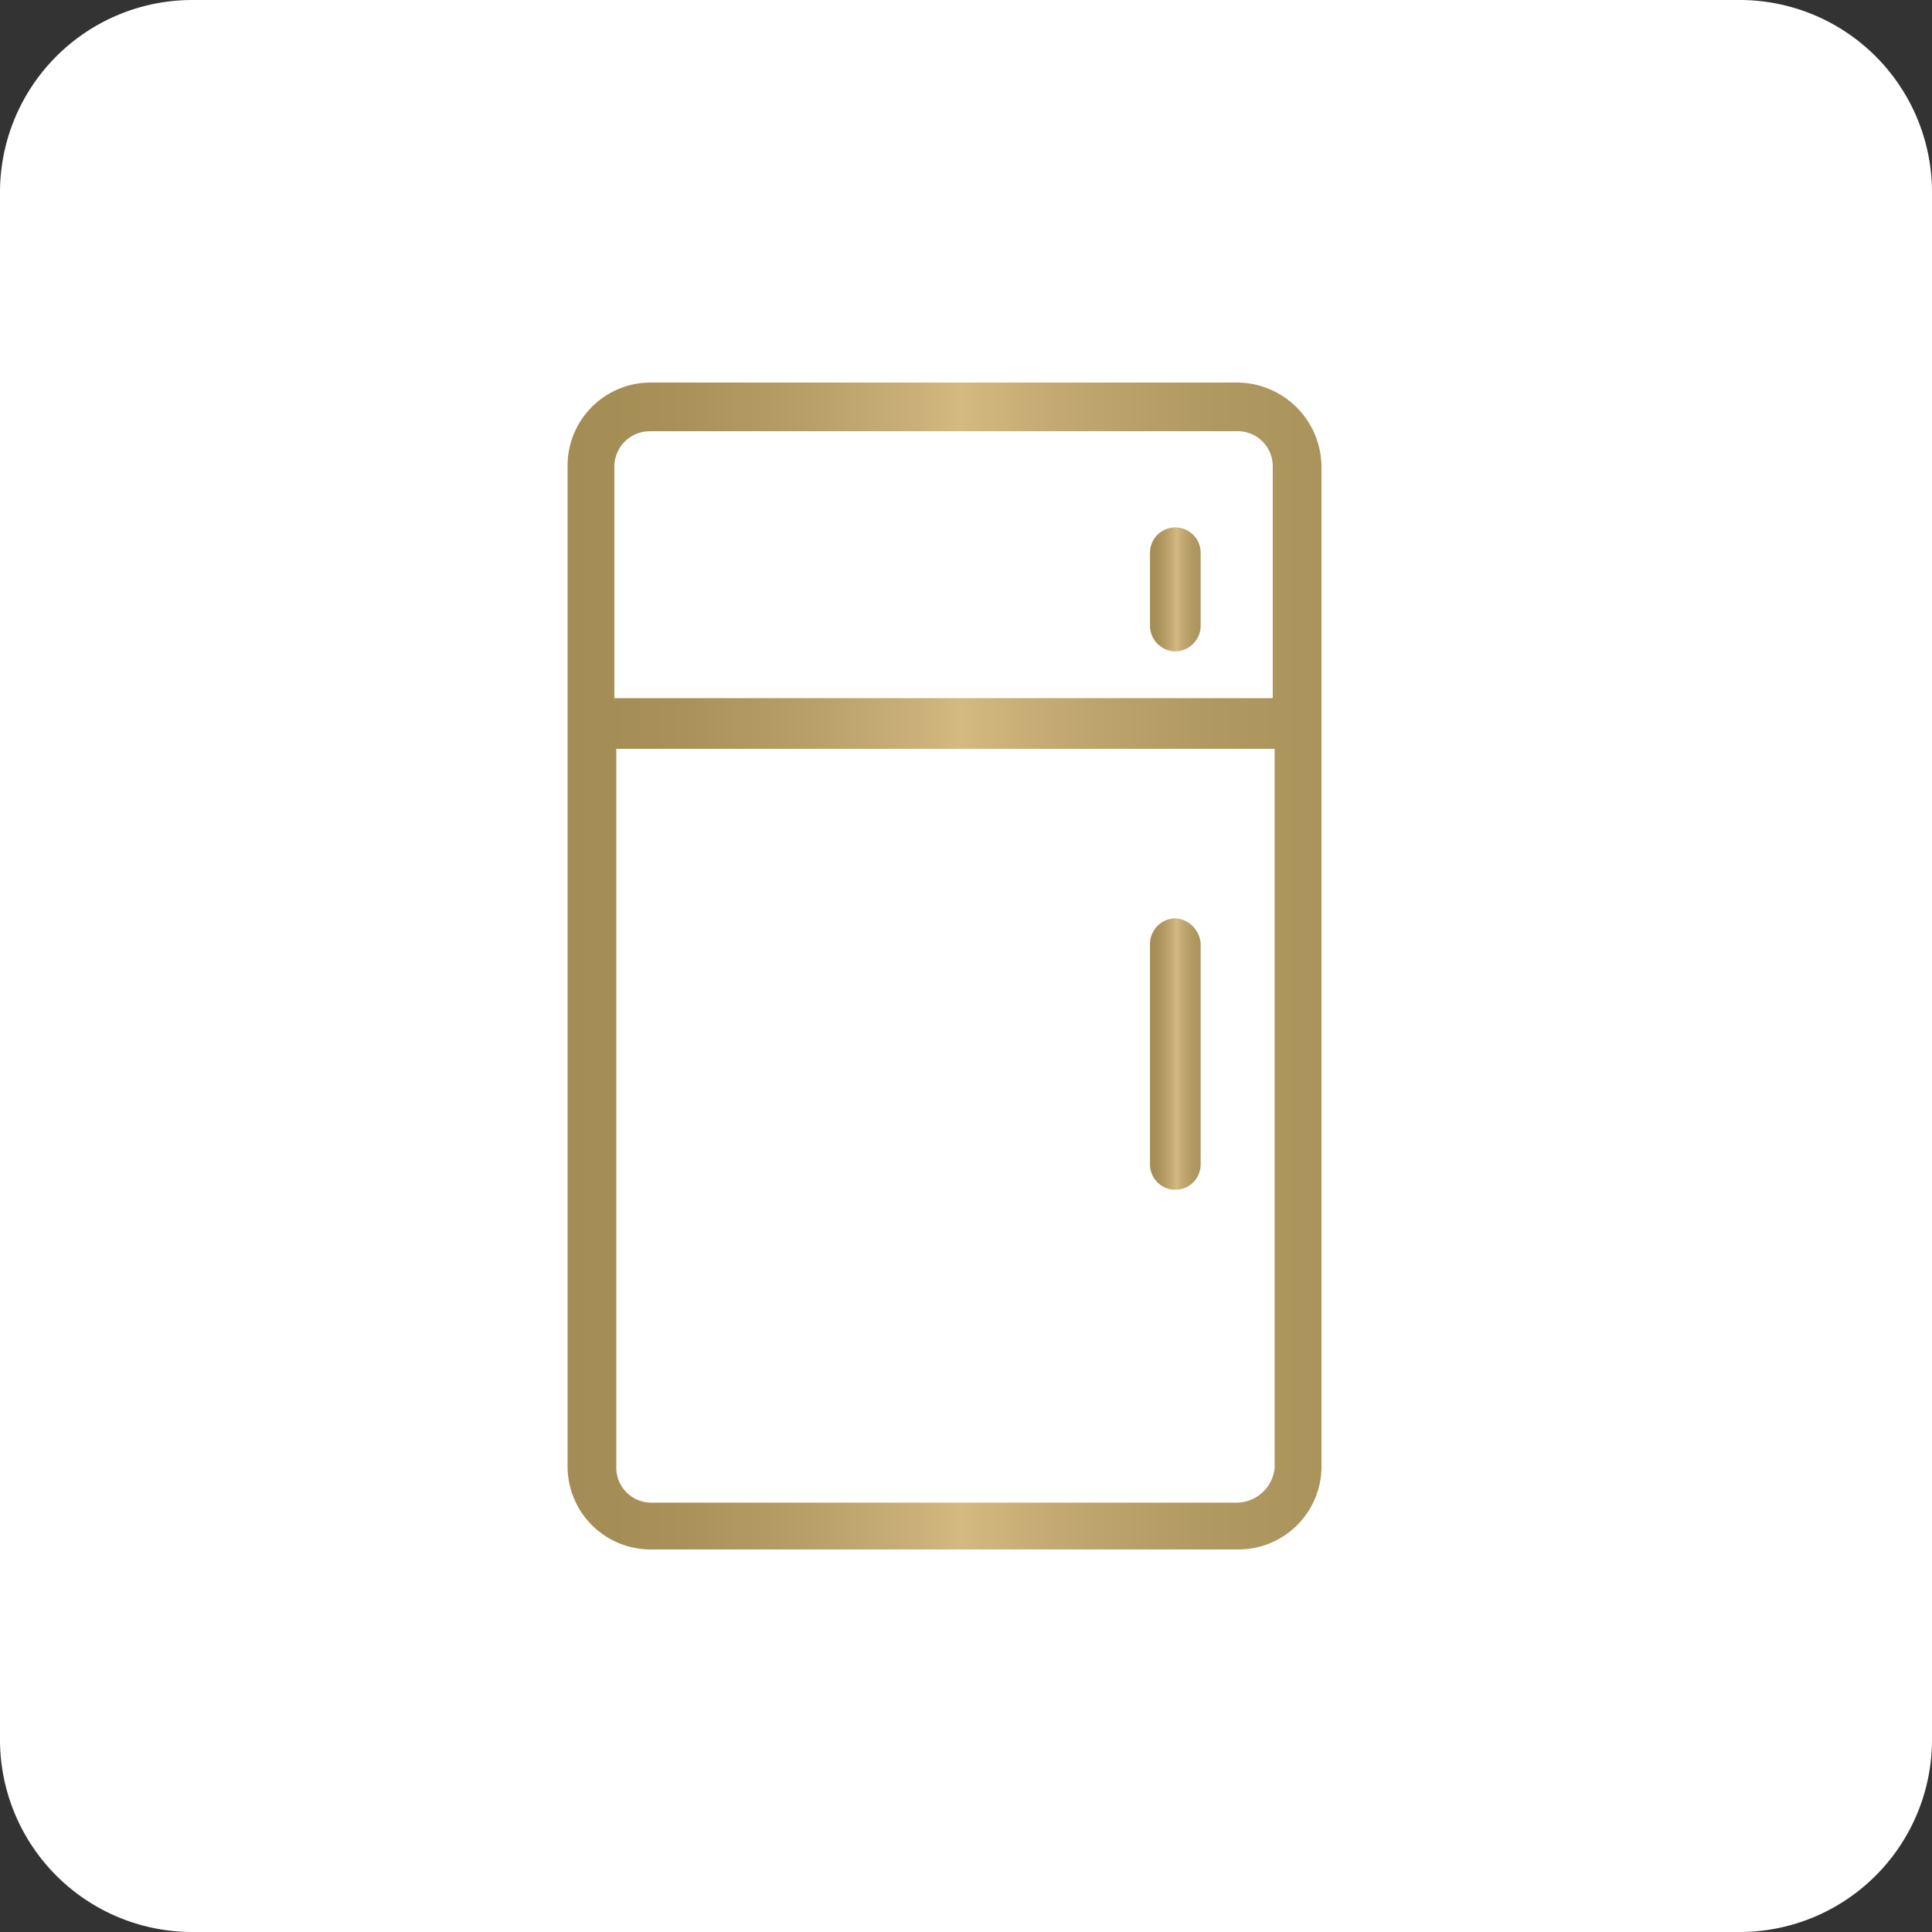 <svg xmlns="http://www.w3.org/2000/svg" xmlns:xlink="http://www.w3.org/1999/xlink" viewBox="0 0 100 100"><rect x="0" y="0" width="100" height="100" fill="#333333" stroke="none"/><defs><linearGradient id="Degradado_sin_nombre_3" x1="29.378" y1="50" x2="68.396" y2="50" gradientUnits="userSpaceOnUse"><stop offset="0" stop-color="#a38c55"></stop><stop offset="0.14" stop-color="#a89058"></stop><stop offset="0.3" stop-color="#b59d65"></stop><stop offset="0.47" stop-color="#cbb179"></stop><stop offset="0.52" stop-color="#d4b980"></stop><stop offset="0.68" stop-color="#bfa56e"></stop><stop offset="0.86" stop-color="#b09861"></stop><stop offset="1" stop-color="#ab935c"></stop></linearGradient><linearGradient id="Degradado_sin_nombre_3-2" x1="59.524" y1="30.491" x2="62.145" y2="30.491" xlink:href="#Degradado_sin_nombre_3"></linearGradient><linearGradient id="Degradado_sin_nombre_3-3" x1="59.524" y1="54.537" x2="62.145" y2="54.537" xlink:href="#Degradado_sin_nombre_3"></linearGradient></defs><g id="Object"><path d="M9.9,0H90.1A9.958,9.958,0,0,1,100,10.015v79.97A9.958,9.958,0,0,1,90.1,100H9.9A9.958,9.958,0,0,1,0,89.985V10.015A9.958,9.958,0,0,1,9.9,0Z" fill="#fff"></path><g id="C_-_70_Appliances_fridge_furniture_home_household" data-name="C - 70, Appliances, fridge, furniture, home, household"><path d="M63.96,19.8H33.714a4.3,4.3,0,0,0-4.336,4.335V75.861A4.3,4.3,0,0,0,33.714,80.2H64.061A4.3,4.3,0,0,0,68.4,75.861V24.139A4.389,4.389,0,0,0,63.96,19.8Zm-30.246,2.52H64.061a1.808,1.808,0,0,1,1.815,1.815v12H31.8v-12A1.832,1.832,0,0,1,33.714,22.324ZM63.96,77.776H33.714A1.807,1.807,0,0,1,31.9,75.961v-37.2H65.976v37.2A1.988,1.988,0,0,1,63.96,77.776Z" fill="url(#Degradado_sin_nombre_3)"></path><path d="M60.835,33.717a1.334,1.334,0,0,0,1.31-1.31V28.575a1.311,1.311,0,0,0-2.621,0v3.832A1.335,1.335,0,0,0,60.835,33.717Z" fill="url(#Degradado_sin_nombre_3-2)"></path><path d="M60.835,47.53a1.335,1.335,0,0,0-1.311,1.31V60.233a1.311,1.311,0,1,0,2.621,0V48.84A1.409,1.409,0,0,0,60.835,47.53Z" fill="url(#Degradado_sin_nombre_3-3)"></path></g></g></svg>